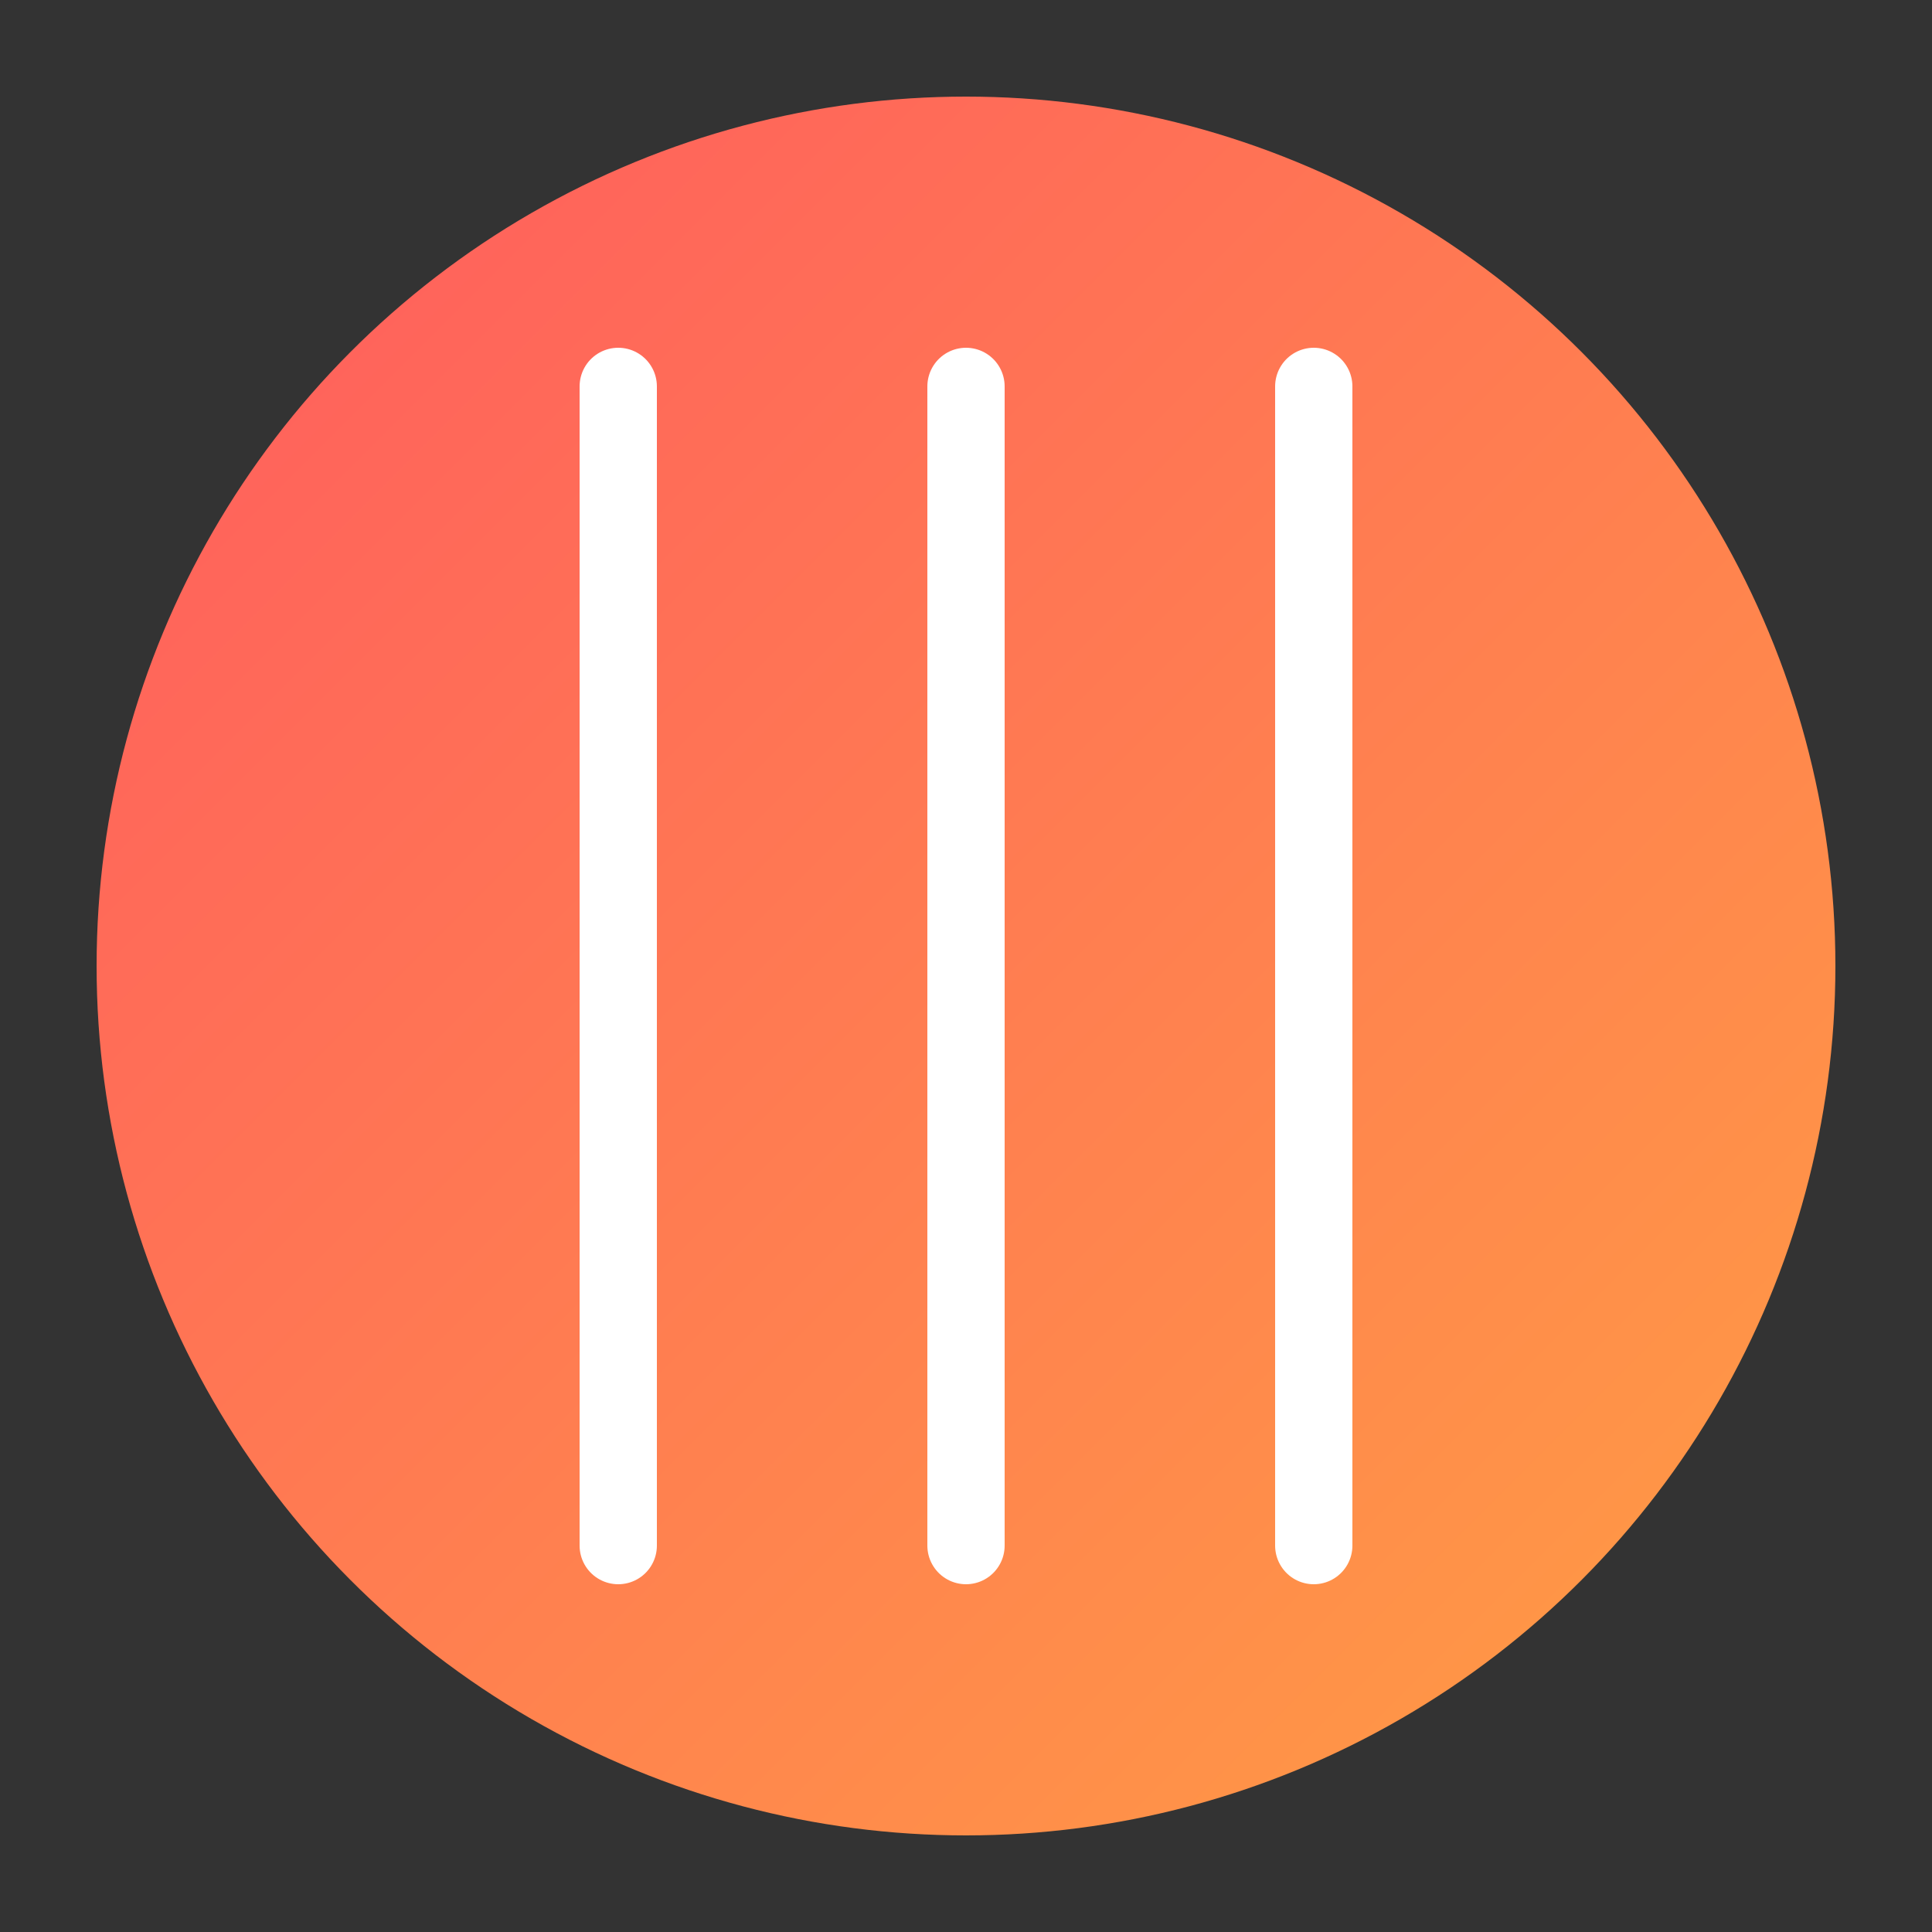 <?xml version="1.0" encoding="UTF-8"?>
<svg viewBox="0 0 100 100" xmlns="http://www.w3.org/2000/svg">
  <rect x="0" y="0" width="100" height="100" fill="#333333" stroke="none"/>
  <!-- Gradient Definitions -->
  <defs>
    <!-- Plate fill gradient -->
    <linearGradient id="plateGradient" x1="0%" y1="0%" x2="100%" y2="100%">
      <stop offset="0%" stop-color="#FF5A5F" />
      <stop offset="100%" stop-color="#FF9F43" />
    </linearGradient>
  </defs>
  
  <!-- Solid circle plate with centered fork - centered in viewport -->
  <g transform="translate(50, 50)">
    <!-- Solid circular plate -->
    <circle cx="0" cy="0" r="45" fill="url(#plateGradient)"/>
    
    <!-- Centered fork in white -->
    <path d="M-18,-30 L-18,30 M0,-30 L0,30 M18,-30 L18,30" 
          stroke="white" stroke-width="4" stroke-linecap="round"/>
  </g>
</svg>